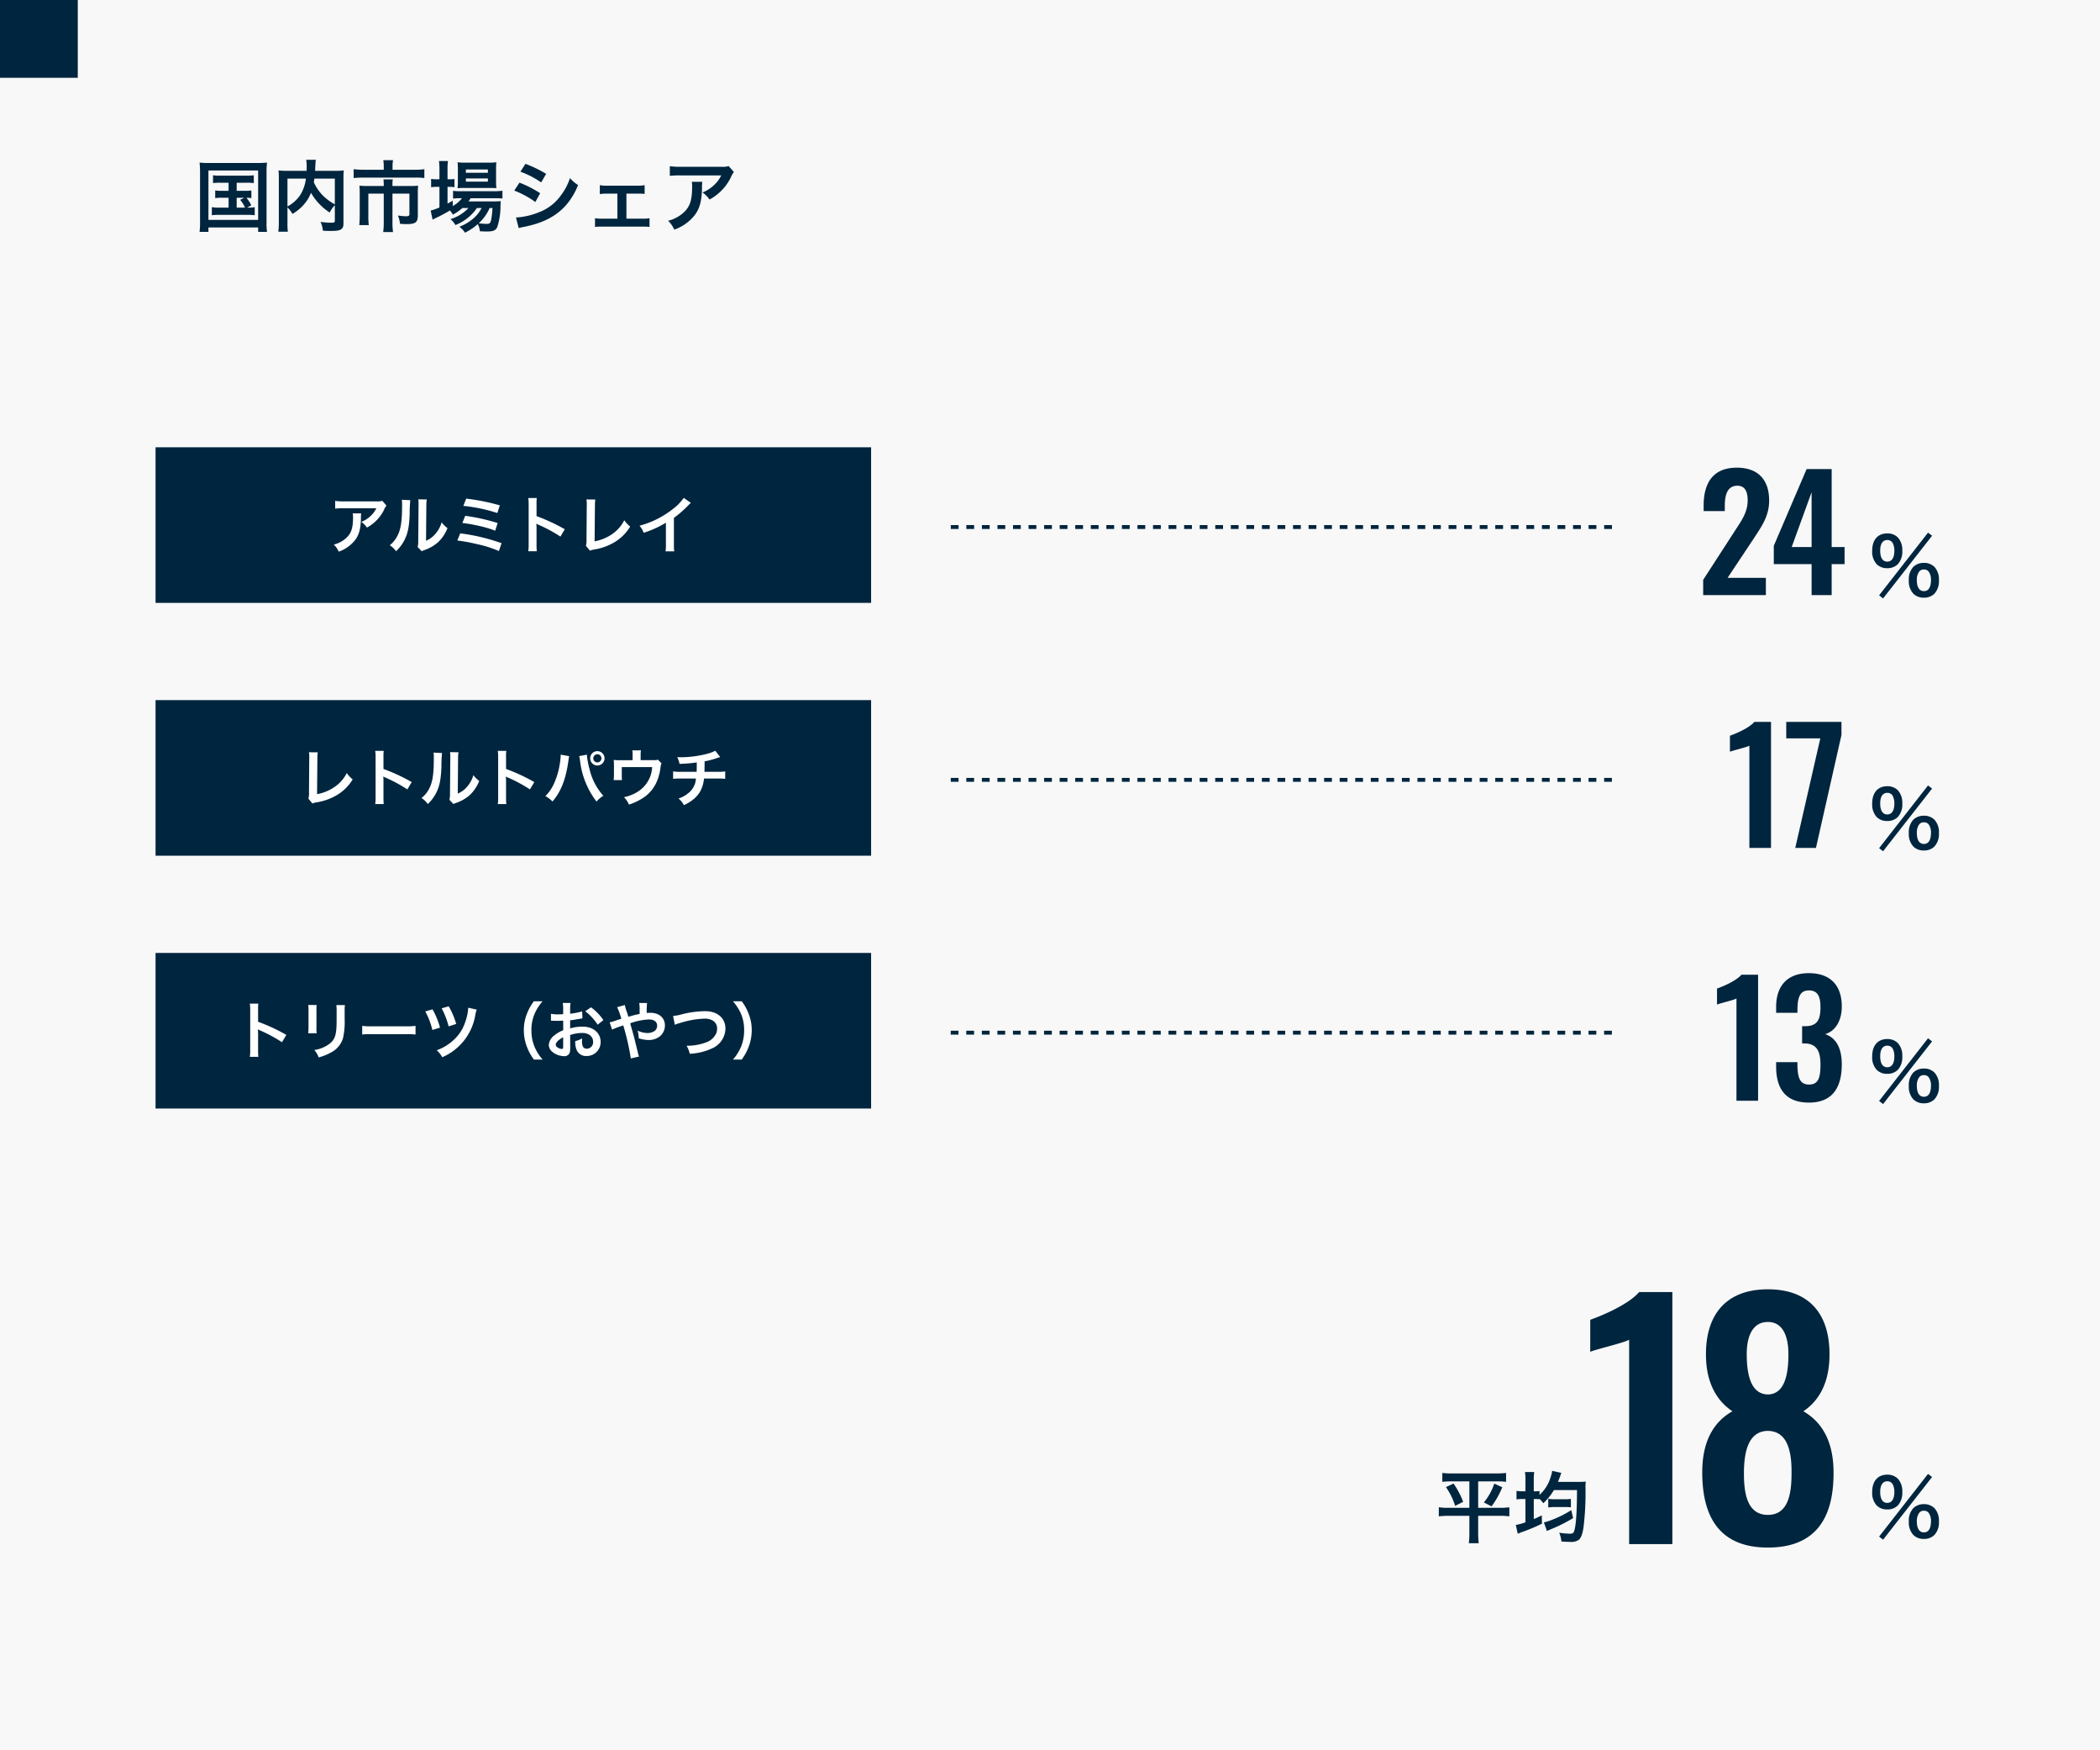 <svg xmlns="http://www.w3.org/2000/svg" width="540" height="450" viewBox="0 0 540 450"><path fill="#f8f8f8" d="M0 0h540v450H0z"/><path d="M58.78 46.98v2.08h-1.72a9.336 9.336 0 01-1.72-.1v1.98a9.743 9.743 0 011.72-.1h1.72v2.54h-2.4a9.94 9.94 0 01-1.9-.12v2.08a11.839 11.839 0 011.9-.1h7.24a12.824 12.824 0 011.88.1v-2.08a10.259 10.259 0 01-1.96.12l1.08-.6a9.793 9.793 0 00-1.26-1.94 8.115 8.115 0 011.28.1v-1.98a9.2 9.2 0 01-1.72.1h-2.06v-2.08h2.54a11.589 11.589 0 011.86.1v-2.02a11.141 11.141 0 01-1.86.1h-6.8a10.9 10.9 0 01-1.82-.1v2.02a11.194 11.194 0 011.82-.1zm2.08 3.86h1.96l-1.06.54a8.784 8.784 0 011.26 2h-2.16zm-9.42 6.18a18.936 18.936 0 01-.12 2.6h2.28v-1.14h12.78v1.14h2.28a16.136 16.136 0 01-.12-2.58V44.2a20.608 20.608 0 01.12-2.4 20.545 20.545 0 01-2.36.1H53.68a18.721 18.721 0 01-2.36-.1 23.912 23.912 0 01.12 2.42zm2.16-13.18h12.78v12.7H53.6zm32.5 12.78c0 .58-.1.64-1.08.64a18.7 18.7 0 01-2.6-.22 7.45 7.45 0 01.62 2.28c.8.04 1.4.06 1.94.06 1.88 0 2.6-.16 3.04-.72.24-.3.3-.6.3-1.44V45.76a17.163 17.163 0 01.08-1.94 17.346 17.346 0 01-2.28.1h-5.1c.02-.32.02-.32.04-.74.04-.82.04-.82.06-1.1a4.721 4.721 0 01.12-1h-2.5a10.37 10.37 0 01.12 1.76c0 .34 0 .62-.02 1.08h-4.9a19 19 0 01-2.32-.1 17.622 17.622 0 01.08 1.94v11.4a16.785 16.785 0 01-.14 2.42h2.46a16.494 16.494 0 01-.1-2.38v-3.88A7.491 7.491 0 0175.2 55a11.469 11.469 0 003.8-3.54 8.9 8.9 0 00.96-1.9 14.872 14.872 0 004.82 5.08 7.63 7.63 0 011.32-1.88zm0-10.7v6.62a13.5 13.5 0 01-3.14-2.34 11.744 11.744 0 01-2.26-3.32c.06-.36.08-.46.14-.96zm-12.18 0h4.74a10.2 10.2 0 01-1.42 4.16 9.091 9.091 0 01-3.32 3zm24.76-2.28h-5.22a18.7 18.7 0 01-2.52-.14v2.28a22.754 22.754 0 012.46-.12h13.26a15.322 15.322 0 012.46.12V43.5a17.549 17.549 0 01-2.52.14h-5.66v-1a6.58 6.58 0 01.14-1.46h-2.52a8.96 8.96 0 01.12 1.48zm0 4.18h-4.2a20.567 20.567 0 01-2.06-.08 16 16 0 01.08 1.72v6.08a20.74 20.74 0 01-.12 2.34h2.46a14.965 14.965 0 01-.12-2.36v-5.74h3.96v7.44a18.866 18.866 0 01-.14 2.44h2.52a18.356 18.356 0 01-.14-2.46v-7.42h4.36v5.2c0 .52-.18.62-1 .62a13.807 13.807 0 01-1.96-.2 7.165 7.165 0 01.54 2.14c.82.06 1.2.08 1.66.08 2.34 0 2.92-.46 2.92-2.26v-5.9a14.4 14.4 0 01.08-1.72 17.553 17.553 0 01-1.96.08h-4.64v-.24a7.656 7.656 0 01.08-1.46h-2.4a11.08 11.08 0 01.08 1.46zm21.78 5.66a10.384 10.384 0 01-4.64 2.86 4.945 4.945 0 011.28 1.52 12.043 12.043 0 005.54-4.38h1.2a8.927 8.927 0 01-2.08 2.66 12.219 12.219 0 01-3.64 2.16 5.45 5.45 0 011.44 1.52 14.384 14.384 0 003.3-2.2 4.827 4.827 0 01.54 1.84c.78.04 1.14.06 1.68.06 1.76 0 2.4-.26 2.8-1.18a17.386 17.386 0 00.82-5.44 11.624 11.624 0 01.08-1.18c-.58.04-.96.06-1.94.06h-6.36a7.155 7.155 0 00.54-.82h6.12a19.569 19.569 0 012.06.08v-2a13.261 13.261 0 01-2.08.12h-8.74a11.119 11.119 0 01-1.88-.1v2a14.31 14.31 0 011.86-.1h.44a7.9 7.9 0 01-2.38 2.02V51.6c-.64.36-.8.46-1.34.74v-4.3h.38a10.353 10.353 0 011.4.08v-2.1a8.583 8.583 0 01-1.42.08h-.36v-2.46a13.473 13.473 0 01.12-2.24h-2.32a15.771 15.771 0 01.12 2.22v2.48h-.56a8.976 8.976 0 01-1.58-.1v2.14a9.743 9.743 0 011.56-.1h.58v5.3a14.429 14.429 0 01-2.26.8l.5 2.34a.905.905 0 01.2-.1 2.353 2.353 0 00.26-.16 37.663 37.663 0 003.98-2.1 4.606 4.606 0 01.76 1.06 11.512 11.512 0 002.46-1.7zm6.18 0a24.331 24.331 0 01-.34 3.02c-.18.86-.4 1.06-1.14 1.06a13.987 13.987 0 01-2.06-.16 11.176 11.176 0 002.8-3.92zm-.82-5.16c.8 0 1.4.02 1.82.06a15.491 15.491 0 01-.08-1.92V43.7a16.187 16.187 0 01.08-1.98 15.067 15.067 0 01-2.14.1h-5.82a14.067 14.067 0 01-2.02-.1 15.56 15.56 0 01.08 1.82v2.92a17.857 17.857 0 01-.08 1.94 14.456 14.456 0 011.84-.08zm-6.02-4.74h5.66v.84h-5.66zm0 2.3h5.66v.82h-5.66zm14.02-1.74a23.481 23.481 0 015.34 2.76l1.28-2.2a32.071 32.071 0 00-5.32-2.58zM132.24 49a23.392 23.392 0 015.42 2.94l1.24-2.26a28.274 28.274 0 00-5.32-2.72zm1.14 9.64a12.918 12.918 0 011.4-.32c4.92-.98 8.32-2.76 10.86-5.68a17.459 17.459 0 003-5.06 10.327 10.327 0 01-2.08-1.78 14.8 14.8 0 01-2.32 4.42 12.226 12.226 0 01-5.78 4.4 18.3 18.3 0 01-5.78 1.3zm27.7-8.86h2.86a13.521 13.521 0 011.82.08V47.6a9.293 9.293 0 01-1.84.14h-7.86a9.207 9.207 0 01-1.82-.14v2.3a10.944 10.944 0 011.84-.12h2.68v6.44h-3.92a9.033 9.033 0 01-1.84-.12v2.24a15.225 15.225 0 011.86-.08h10.3a15.649 15.649 0 011.86.08V56.1a9.134 9.134 0 01-1.86.12h-4.08zm26.3-7.08a5.506 5.506 0 01-1.94.18H175a15.945 15.945 0 01-2.76-.16v2.5a19.225 19.225 0 012.72-.12h10.5a8.294 8.294 0 01-1.9 2.54 9.274 9.274 0 01-2.92 1.84 6.759 6.759 0 011.8 1.82 12.509 12.509 0 002.4-1.66 12.692 12.692 0 003.08-4.02 5.559 5.559 0 01.8-1.4zm-9.5 4.04a5.064 5.064 0 01.1 1.2c0 3.78-.64 5.5-2.68 7.12a9.222 9.222 0 01-3.5 1.7 7.06 7.06 0 011.58 2.28 11.556 11.556 0 005.16-3.6c1.36-1.74 1.9-3.66 1.98-7.08a9.179 9.179 0 01.08-1.62zM437.96 153h16.12v-4.44h-9.84l6.68-10.04c2.08-3.2 4-5.8 4-9.84 0-5.28-2.8-8.44-8.32-8.44-6.12 0-8.52 3.96-8.52 9.72v1.44h5.44v-1.36c0-2.76.64-5.16 3.24-5.16 1.84 0 2.64 1.36 2.64 3.76 0 3.2-1.68 5.32-3.44 8.08l-8 12.36zm27.88 0H471v-7.96h3.32v-4.4H471V120.6h-6.44l-8.44 19.72v4.72h9.72zm-5.12-12.36l5.12-14.08v14.08zm22.48 12.42l1.02.8 12.6-16.12-1.04-.8zm11.52.6a3.681 3.681 0 002.7-1.02 4.721 4.721 0 001.16-3.46 4.7 4.7 0 00-1.16-3.44 3.73 3.73 0 00-2.7-1.02 3.812 3.812 0 00-2.72 1.02 4.734 4.734 0 00-1.16 3.44 4.721 4.721 0 001.16 3.46 3.7 3.7 0 002.72 1.02zm0-7.24a1.441 1.441 0 011.28.62 3.531 3.531 0 01.54 2c0 1.94-.62 2.94-1.82 2.94-1.18 0-1.82-1-1.82-2.84a3.478 3.478 0 01.54-2.08 1.392 1.392 0 011.28-.64zm-9.42-.34a3.681 3.681 0 002.7-1.02 4.721 4.721 0 001.16-3.46 4.7 4.7 0 00-1.16-3.44 3.73 3.73 0 00-2.7-1.02c-2.44 0-3.88 1.66-3.88 4.46a4.753 4.753 0 001.16 3.46 3.7 3.7 0 002.72 1.02zm0-7.24a1.539 1.539 0 011.46.9 4.391 4.391 0 01.36 1.86c0 1.8-.66 2.8-1.82 2.8-1.18 0-1.82-1-1.82-2.84 0-1.74.66-2.72 1.82-2.72zM449.84 218h5.56v-32.4h-4.28c-1.36 1.6-4.8 3.04-6.28 3.56v4.12c.68-.32 4.36-1.16 5-1.56zm11.8 0h5.32l6.56-29.04v-3.36h-14.2v4.24h8.76zm21.56.06l1.02.8 12.6-16.12-1.04-.8zm11.52.6a3.681 3.681 0 002.7-1.02 4.721 4.721 0 001.16-3.46 4.7 4.7 0 00-1.16-3.44 3.73 3.73 0 00-2.7-1.02 3.812 3.812 0 00-2.72 1.02 4.734 4.734 0 00-1.16 3.44 4.721 4.721 0 001.16 3.46 3.7 3.7 0 002.72 1.02zm0-7.24a1.441 1.441 0 011.28.62 3.531 3.531 0 01.54 2c0 1.94-.62 2.94-1.82 2.94-1.18 0-1.82-1-1.82-2.84a3.478 3.478 0 01.54-2.08 1.392 1.392 0 011.28-.64zm-9.42-.34a3.681 3.681 0 002.7-1.02 4.721 4.721 0 001.16-3.46 4.7 4.7 0 00-1.16-3.44 3.73 3.73 0 00-2.7-1.02c-2.44 0-3.88 1.66-3.88 4.46a4.753 4.753 0 001.16 3.46 3.7 3.7 0 002.72 1.02zm0-7.24a1.539 1.539 0 011.46.9 4.391 4.391 0 01.36 1.86c0 1.8-.66 2.8-1.82 2.8-1.18 0-1.82-1-1.82-2.84 0-1.74.66-2.72 1.82-2.72zM446.52 283h5.56v-32.4h-4.28c-1.36 1.6-4.8 3.04-6.28 3.56v4.12c.68-.32 4.36-1.16 5-1.56zm18.64.48c6.12 0 8.44-3.96 8.44-9.84 0-4.52-1.72-6.92-4.28-7.76 2.48-.72 4.28-3.24 4.28-7.12 0-5.48-3-8.56-8.48-8.56-5.4 0-8.4 3.16-8.4 8.68v1.52h5.48v-1.16c.08-2.72.6-4.6 2.92-4.6 2.36 0 3 1.64 3 4.36 0 3.36-.96 4.8-3.88 4.84h-.84v4.44h.92c2.96.16 3.8 2.16 3.8 5.48 0 3.2-.48 5.08-2.92 5.08-2.36 0-2.92-1.72-3-4.8v-.96h-5.48v1.12c0 5.64 2.36 9.28 8.44 9.28zm18.04-.42l1.02.8 12.6-16.12-1.04-.8zm11.52.6a3.681 3.681 0 002.7-1.02 4.721 4.721 0 001.16-3.46 4.7 4.7 0 00-1.16-3.44 3.73 3.73 0 00-2.7-1.02 3.812 3.812 0 00-2.72 1.02 4.734 4.734 0 00-1.16 3.44 4.721 4.721 0 001.16 3.46 3.7 3.7 0 002.72 1.02zm0-7.24a1.441 1.441 0 011.28.62 3.531 3.531 0 01.54 2c0 1.94-.62 2.94-1.82 2.94-1.18 0-1.82-1-1.82-2.84a3.478 3.478 0 01.54-2.08 1.392 1.392 0 011.28-.64zm-9.42-.34a3.681 3.681 0 002.7-1.02 4.721 4.721 0 001.16-3.46 4.7 4.7 0 00-1.16-3.44 3.73 3.73 0 00-2.7-1.02c-2.44 0-3.88 1.66-3.88 4.46a4.753 4.753 0 001.16 3.46 3.7 3.7 0 002.72 1.02zm0-7.24a1.539 1.539 0 011.46.9 4.391 4.391 0 01.36 1.86c0 1.8-.66 2.8-1.82 2.8-1.18 0-1.82-1-1.82-2.84 0-1.74.66-2.72 1.82-2.72zM418.92 397h11.12v-64.8h-8.56c-2.72 3.2-9.6 6.08-12.56 7.12v8.24c1.36-.64 8.72-2.32 10-3.12zm35.68.88c12.48 0 17.04-7.84 16.88-19.68-.08-7.52-2.88-12.56-7.76-15.36 3.84-2.56 6.64-7.04 6.72-14.24.16-10.56-5.04-17.12-15.84-17.12-10.72 0-16.08 6.48-15.92 17.12.08 7.2 2.96 11.68 6.8 14.24-4.96 2.8-7.68 7.84-7.76 15.36-.08 11.76 4.4 19.68 16.88 19.68zm0-39.36c-4.08-.08-5.44-4.4-5.44-10.4 0-4.72 1.6-8.24 5.44-8.24 3.76 0 5.28 3.52 5.28 8.32 0 5.92-1.28 10.24-5.28 10.32zm0 30.96c-5.28 0-6.16-5.44-6.16-10.64 0-5.6 1.12-10.88 6.16-10.96 5.12.08 6.16 5.44 6.08 10.96 0 5.12-.8 10.64-6.08 10.64zm28.6 5.58l1.02.8 12.6-16.12-1.04-.8zm11.52.6a3.681 3.681 0 002.7-1.02 4.721 4.721 0 001.16-3.46 4.7 4.7 0 00-1.16-3.44 3.73 3.73 0 00-2.7-1.02 3.812 3.812 0 00-2.72 1.02 4.734 4.734 0 00-1.16 3.44 4.721 4.721 0 001.16 3.46 3.7 3.7 0 002.72 1.02zm0-7.24a1.441 1.441 0 011.28.62 3.531 3.531 0 01.54 2c0 1.94-.62 2.94-1.82 2.94-1.18 0-1.82-1-1.82-2.84a3.478 3.478 0 01.54-2.08 1.392 1.392 0 011.28-.64zm-9.42-.34a3.681 3.681 0 002.7-1.02 4.721 4.721 0 001.16-3.46 4.7 4.7 0 00-1.16-3.44 3.73 3.73 0 00-2.7-1.02c-2.44 0-3.88 1.66-3.88 4.46a4.753 4.753 0 001.16 3.46 3.7 3.7 0 002.72 1.02zm0-7.24a1.539 1.539 0 011.46.9 4.391 4.391 0 01.36 1.86c0 1.8-.66 2.8-1.82 2.8-1.18 0-1.82-1-1.82-2.84 0-1.74.66-2.72 1.82-2.72zm-107.46.02v6.8h-5.4a15.285 15.285 0 01-2.46-.14v2.34a19.3 19.3 0 012.52-.14h5.34v4.46a22.065 22.065 0 01-.14 2.58h2.54a23.3 23.3 0 01-.14-2.58v-4.46h5.5a17.366 17.366 0 012.52.14v-2.34a14.986 14.986 0 01-2.38.14h-5.64v-6.8h4.74a20.865 20.865 0 012.44.12v-2.28a20.567 20.567 0 01-2.5.12h-11.4a21.029 21.029 0 01-2.5-.12v2.28a21.48 21.48 0 012.46-.12zm-6.02 1.48a17.738 17.738 0 012.36 4.82l2.06-1.04a21.226 21.226 0 00-2.48-4.7zm12.42-.9a14.842 14.842 0 01-2.68 4.84l1.98 1a21.686 21.686 0 002.76-4.9zm8.02 1.98h-.58a9.857 9.857 0 01-1.72-.12v2.2a10.166 10.166 0 011.72-.1h.58v5.98a11.774 11.774 0 01-2.48.68l.5 2.26c.54-.22.56-.24 1.62-.62a44.159 44.159 0 004.6-1.96l-.04-2.14c-.96.48-1.28.64-2.06.96v-5.16a13.722 13.722 0 011.48.06v-.12a10.174 10.174 0 01.96 1.14 14.85 14.85 0 002.74-3.38h5.94q-.03 8.46-.72 10.5c-.2.58-.42.72-1.14.72a20.892 20.892 0 01-2.72-.26 7.482 7.482 0 01.56 2.26c1.5.1 1.66.1 2.14.1a3.578 3.578 0 002.3-.5c.58-.46.96-1.42 1.24-3.18a72.5 72.5 0 00.52-10.06 9.654 9.654 0 01.08-1.76c-.4.04-1.12.08-1.86.08h-5.3c.16-.4.44-1.14.64-1.68a3.381 3.381 0 01.24-.64l-2.36-.52c-.02.1-.04.16-.04.18a3.761 3.761 0 00-.06.38c-.08.36-.3 1.06-.42 1.42a10.018 10.018 0 01-2.74 4.2v-1a6.6 6.6 0 01-1.32.08h-.16v-2.86a12.08 12.08 0 01.12-2.1h-2.38a12.611 12.611 0 01.12 2.12zm11.78 4.84a28.087 28.087 0 01-5.9 2.84 7.452 7.452 0 01-1.14.3l.78 2.24a10.237 10.237 0 011-.46 39.361 39.361 0 005.74-2.88zm-5.92-.68a9.857 9.857 0 011.72-.12h2.6a9.545 9.545 0 011.5.08v-2.18a9.909 9.909 0 01-1.52.1h-2.58a8.444 8.444 0 01-1.72-.12zM0 0h20v20H0zm40 115h184v40H40z" fill="#00253e"/><path d="M98.3 128.76a4.4 4.4 0 01-1.552.144H88.4a12.756 12.756 0 01-2.208-.128v2a15.38 15.38 0 012.176-.1h8.4a6.635 6.635 0 01-1.52 2.032 7.42 7.42 0 01-2.336 1.472 5.408 5.408 0 011.44 1.456 10.008 10.008 0 001.92-1.328 10.154 10.154 0 002.464-3.208 4.447 4.447 0 01.64-1.12zm-7.6 3.232a4.052 4.052 0 01.08.96c0 3.024-.512 4.4-2.144 5.7a7.377 7.377 0 01-2.8 1.36 5.648 5.648 0 011.264 1.82 9.245 9.245 0 004.128-2.88c1.088-1.392 1.52-2.928 1.584-5.664a7.346 7.346 0 01.064-1.3zm12.624-3.5a8.042 8.042 0 01.064 1.456c0 4.48-.368 6.544-1.52 8.384a6.574 6.574 0 01-1.648 1.84 5.7 5.7 0 011.62 1.548 10.189 10.189 0 002.208-2.96c.832-1.648 1.184-3.456 1.3-6.576a33.437 33.437 0 01.152-3.584zm4.24-.112a6.925 6.925 0 01.064 1.056v.48l-.08 9.024a7.17 7.17 0 01-.144 1.7l1.028 1.08a6.962 6.962 0 01.688-.288 10.567 10.567 0 003.408-1.92 9.93 9.93 0 002.544-3.728 6.707 6.707 0 01-1.5-1.5 7.818 7.818 0 01-1.572 2.924 6.433 6.433 0 01-2.448 1.824l.08-9.1a8.67 8.67 0 01.112-1.52zm11.584 1.68a42.207 42.207 0 018.74 1.84l.64-1.968a53.334 53.334 0 00-8.656-1.732zm-.256 4.4a35.187 35.187 0 014.048.7 27.5 27.5 0 014.4 1.28l.624-1.968a50.279 50.279 0 00-8.336-1.856zm-1.3 4.5a44.515 44.515 0 015.024.928 29.353 29.353 0 015.672 1.784l.688-2.016a50.088 50.088 0 00-10.624-2.528zm20.44 2.76a17.589 17.589 0 01-.064-1.776v-4.224a8.272 8.272 0 00-.068-1.088 5.17 5.17 0 00.544.272 37.855 37.855 0 015.668 3.056l1.12-1.888a47.007 47.007 0 00-7.264-3.372v-2.98a10.726 10.726 0 01.064-1.68h-2.192a10.284 10.284 0 01.1 1.632v10.256a10.779 10.779 0 01-.1 1.792zm12.768-13.312a7.783 7.783 0 01.08 1.648l-.064 8.644a5.642 5.642 0 01-.144 1.648l1.028 1.228a4.584 4.584 0 01.956-.276 14.586 14.586 0 005.824-2.188 11.928 11.928 0 003.568-3.728 7.516 7.516 0 01-1.52-1.632 9.455 9.455 0 01-3.264 3.664 11.508 11.508 0 01-4.364 1.76l.08-9.136a12.382 12.382 0 01.1-1.616zm25.024-.4a12.8 12.8 0 01-2.976 2.992 23.367 23.367 0 01-8.4 4.16 6.018 6.018 0 011.072 1.824 25.923 25.923 0 005.712-2.592v5.632a9 9 0 01-.1 1.728h2.24a12.1 12.1 0 01-.08-1.776v-6.832a28.294 28.294 0 003.776-3.3 6.59 6.59 0 01.592-.56z" fill="#fff"/><path fill="#00253e" d="M40 180h184v40H40z"/><path d="M79.44 193.408a7.783 7.783 0 01.08 1.648l-.064 8.64a5.642 5.642 0 01-.144 1.648l1.024 1.232a4.584 4.584 0 01.964-.276 14.586 14.586 0 005.82-2.188 11.928 11.928 0 003.568-3.728 7.515 7.515 0 01-1.52-1.632 9.455 9.455 0 01-3.268 3.664 11.508 11.508 0 01-4.368 1.76l.08-9.136a12.382 12.382 0 01.1-1.616zm19.232 13.312a17.59 17.59 0 01-.064-1.776v-4.224a8.272 8.272 0 00-.064-1.088 5.169 5.169 0 00.544.272 37.855 37.855 0 015.664 3.056l1.12-1.888a47.007 47.007 0 00-7.264-3.372v-2.98a10.726 10.726 0 01.064-1.68H96.48a10.284 10.284 0 01.1 1.632v10.256a10.779 10.779 0 01-.1 1.792zm12.816-13.232a8.042 8.042 0 01.064 1.456c0 4.48-.368 6.544-1.52 8.384a6.574 6.574 0 01-1.648 1.84A5.7 5.7 0 01110 206.72a10.189 10.189 0 002.208-2.96c.832-1.648 1.184-3.456 1.3-6.576a33.437 33.437 0 01.16-3.584zm4.24-.112a6.925 6.925 0 01.064 1.056v.48l-.08 9.024a7.17 7.17 0 01-.144 1.7l1.024 1.084a6.962 6.962 0 01.688-.288 10.567 10.567 0 003.408-1.92 9.93 9.93 0 002.544-3.728 6.707 6.707 0 01-1.5-1.5 7.818 7.818 0 01-1.572 2.924 6.433 6.433 0 01-2.448 1.824l.08-9.1a8.67 8.67 0 01.112-1.52zm14.464 13.344a17.589 17.589 0 01-.064-1.776v-4.224a8.272 8.272 0 00-.064-1.088 5.17 5.17 0 00.544.272 37.855 37.855 0 015.664 3.056l1.12-1.888a47.007 47.007 0 00-7.264-3.372v-2.98a10.726 10.726 0 01.064-1.68H128a10.284 10.284 0 01.1 1.632v10.256a10.779 10.779 0 01-.1 1.792zm13.984-12.7v.224a11.74 11.74 0 01-.144 1.552 19.458 19.458 0 01-1.5 5.488 10.782 10.782 0 01-2.292 3.404 6.922 6.922 0 011.824 1.376c2.144-2.464 3.392-5.616 4.064-10.208l.048-.384.08-.464.032-.272a1.844 1.844 0 01.08-.32zm4.752.384a6.723 6.723 0 01.224 1.152 21.2 21.2 0 004.24 10.524 6.586 6.586 0 011.76-1.472 15.5 15.5 0 01-3.568-6.908 19.823 19.823 0 01-.672-3.68zm4.672-1.284a1.851 1.851 0 00-1.84 1.84 1.854 1.854 0 001.84 1.856 1.857 1.857 0 001.856-1.856 1.854 1.854 0 00-1.856-1.84zm0 .8a1.042 1.042 0 011.056 1.04 1.055 1.055 0 01-1.056 1.056 1.052 1.052 0 01-1.04-1.056 1.038 1.038 0 011.04-1.04zm15.584 1.392c-.384.128-.384.128-1.568.128h-2.88v-1.376a7.318 7.318 0 01.08-1.152h-2.224a6.165 6.165 0 01.08 1.168v1.376h-3.136a12.446 12.446 0 01-1.728-.08 13.118 13.118 0 01.064 1.52v2.32a11.9 11.9 0 01-.08 1.344h2.144a14.538 14.538 0 01-.048-1.28v-2.064h7.812a7.913 7.913 0 01-3.84 6.416 10.522 10.522 0 01-3.412 1.328 5.864 5.864 0 011.28 1.9 14.506 14.506 0 003.184-1.44 9.368 9.368 0 003.952-4.416 13.429 13.429 0 001.008-3.872 2.547 2.547 0 01.24-.88zm14.736-2.3a8.414 8.414 0 01-1.936.752 27.62 27.62 0 01-6.848.928c-.24 0-.5 0-.992-.032a6.715 6.715 0 01.592 1.728 35.8 35.8 0 004.432-.368c0 1.12 0 1.744-.032 2.416h-4.1a9.919 9.919 0 01-1.952-.112v1.92a14.62 14.62 0 011.92-.08h3.956a9.2 9.2 0 01-.176 1.072 5.106 5.106 0 01-1.84 2.72 7.379 7.379 0 01-2.48 1.344 5.183 5.183 0 011.392 1.7 9.976 9.976 0 001.488-.8 8.274 8.274 0 002.608-2.544 8.388 8.388 0 001.072-3.496h3.536a14.62 14.62 0 011.92.08v-1.92a9.919 9.919 0 01-1.952.112h-3.392c.032-.544.032-.544.048-2.7a19.789 19.789 0 002.672-.656c1.152-.384 1.152-.384 1.344-.432z" fill="#fff"/><path fill="#00253e" d="M40 245h184v40H40z"/><path d="M66.432 271.72a17.59 17.59 0 01-.064-1.776v-4.224a8.273 8.273 0 00-.068-1.088 5.17 5.17 0 00.544.272 37.855 37.855 0 015.668 3.056l1.12-1.888a47.007 47.007 0 00-7.264-3.372v-2.98a10.725 10.725 0 01.064-1.68H64.24a10.284 10.284 0 01.1 1.632v10.256a10.778 10.778 0 01-.1 1.792zm12.832-13.344a10.1 10.1 0 01.064 1.44v4.4a11.539 11.539 0 01-.08 1.44h2.192a7.723 7.723 0 01-.064-1.408v-4.416a8.133 8.133 0 01.064-1.44zm7.216.032a8.426 8.426 0 01.08 1.52v2c0 1.28-.016 1.984-.08 2.672-.176 2.112-.7 3.088-2.208 4.08a8.63 8.63 0 01-3.456 1.28 5.466 5.466 0 011.12 1.9 13.534 13.534 0 003.12-1.232 6.128 6.128 0 003.152-3.728 18.9 18.9 0 00.416-4.848V259.9a7.589 7.589 0 01.08-1.488zm6.656 7.568a17.565 17.565 0 012.608-.08h8.5a17.565 17.565 0 012.608.08v-2.224a15.713 15.713 0 01-2.592.112h-8.528a15.713 15.713 0 01-2.592-.112zm16.224-5.936a19.357 19.357 0 011.824 4.768l1.968-.608a20.406 20.406 0 00-1.936-4.7zm4.208-.8a20.187 20.187 0 011.792 4.64l1.952-.624a20.5 20.5 0 00-1.92-4.528zm6.832-.16a12.611 12.611 0 01-.8 3.76 10.52 10.52 0 01-2.8 4.4 12.469 12.469 0 01-4.5 2.784 6.128 6.128 0 011.412 1.792 14.322 14.322 0 008.48-10.688 7.139 7.139 0 01.4-1.552zm19.136 13.344a12.3 12.3 0 01-2.036-3.184 10.823 10.823 0 01-.848-4.384 10.5 10.5 0 01.832-4.24 12.469 12.469 0 012.036-3.184h-2.24a12.916 12.916 0 00-1.76 3.152 11.323 11.323 0 00-.82 4.272 11.774 11.774 0 00.848 4.416 12.815 12.815 0 001.752 3.152zm7.072-6.324a10.241 10.241 0 013.072-.528c1.712 0 2.832.9 2.832 2.272a1.644 1.644 0 01-1.612 1.78 1.107 1.107 0 01-1.008-.544 3.083 3.083 0 01-.224-1.408 5.548 5.548 0 01.032-.7 6.75 6.75 0 01-1.776.7 5.345 5.345 0 00.272 2.048 2.583 2.583 0 002.62 1.78 3.554 3.554 0 003.632-3.648c0-2.272-1.9-3.9-4.576-3.9a11.1 11.1 0 00-3.264.448v-2.08c.608-.064.928-.112 1.456-.208 1.1-.192 1.408-.24 1.7-.288l-.064-1.8a17.844 17.844 0 01-3.088.608v-1.024a9.823 9.823 0 01.1-1.744h-2a10.963 10.963 0 01.1 1.84v1.056c-.176 0-.256 0-.64.016-.224.016-.4.016-.56.016a9.813 9.813 0 01-1.936-.144l.004 1.792a3 3 0 01.336-.016c.048 0 .192 0 .4.016.192 0 .64.016.88.016.4 0 .624 0 .864-.016.528-.032.528-.032.656-.032l.016 2.464a8.56 8.56 0 00-2.332 1.36 3.415 3.415 0 00-1.38 2.368 2.35 2.35 0 00.88 1.808 4.984 4.984 0 003.024 1.136 1.406 1.406 0 001.476-.928 4.764 4.764 0 00.128-1.36zm-1.792 2.916c0 .528-.08.672-.352.672a1.923 1.923 0 01-1.024-.352c-.368-.224-.528-.464-.528-.736 0-.576.7-1.28 1.9-1.92zm10.336-6.752a13.571 13.571 0 00-3.168-3.28l-1.5 1.008a13.663 13.663 0 013.2 3.456zm6.416-.848a22.176 22.176 0 00-.336-1.136 10.57 10.57 0 01-.56-1.888l-1.984.56a17.5 17.5 0 011.088 2.976c-.768.24-.9.272-1.552.5a9.123 9.123 0 01-1.456.416l.624 1.872a18.513 18.513 0 012.064-.816 7.486 7.486 0 00.8-.288 60.216 60.216 0 011.952 8.508l2.112-.48a4.275 4.275 0 01-.24-.768c-.96-4-1.04-4.3-2.032-7.776a16.122 16.122 0 014.8-.992c1.344 0 2.128.592 2.128 1.6a1.654 1.654 0 01-.656 1.36 3.209 3.209 0 01-1.808.528 6.046 6.046 0 01-2.56-.624 7.052 7.052 0 01.288 1.968 7.824 7.824 0 002.48.448 4.5 4.5 0 002.96-.944 3.63 3.63 0 001.3-2.784c0-1.968-1.488-3.264-3.744-3.264-.32 0-.544.016-.928.048a17.841 17.841 0 01.08-2.56h-2.02a9.392 9.392 0 01.1 1.92c.016.56.016.56.016.88-.64.128-.912.192-1.36.3zm11.968 2.064a5.837 5.837 0 011.28-.448 22.8 22.8 0 016.304-1.132 4.17 4.17 0 012.064.432 2.343 2.343 0 011.216 2.076 3.528 3.528 0 01-.176 1.136 4.432 4.432 0 01-2.416 2.368 13.737 13.737 0 01-5.264.944 6.935 6.935 0 01.816 2.064 15.03 15.03 0 005.632-1.328 5.678 5.678 0 003.552-5.12c0-2.72-2.064-4.5-5.232-4.5a25.256 25.256 0 00-6.368.912 11.437 11.437 0 01-1.872.32zm17.184 8.944a13.366 13.366 0 001.744-3.152 12.016 12.016 0 00.836-4.416 11.323 11.323 0 00-.816-4.272 12.771 12.771 0 00-1.744-3.152h-2.26a13.073 13.073 0 012.048 3.184 10.387 10.387 0 01.816 4.24 10.77 10.77 0 01-.844 4.384 12.3 12.3 0 01-2.032 3.184z" fill="#fff"/><path d="M414.5 136h-2v-1h2zm-4 0h-2v-1h2zm-4 0h-2v-1h2zm-4 0h-2v-1h2zm-4 0h-2v-1h2zm-4 0h-2v-1h2zm-4 0h-2v-1h2zm-4 0h-2v-1h2zm-4 0h-2v-1h2zm-4 0h-2v-1h2zm-4 0h-2v-1h2zm-4 0h-2v-1h2zm-4 0h-2v-1h2zm-4 0h-2v-1h2zm-4 0h-2v-1h2zm-4 0h-2v-1h2zm-4 0h-2v-1h2zm-4 0h-2v-1h2zm-4 0h-2v-1h2zm-4 0h-2v-1h2zm-4 0h-2v-1h2zm-4 0h-2v-1h2zm-4 0h-2v-1h2zm-4 0h-2v-1h2zm-4 0h-2v-1h2zm-4 0h-2v-1h2zm-4 0h-2v-1h2zm-4 0h-2v-1h2zm-4 0h-2v-1h2zm-4 0h-2v-1h2zm-4 0h-2v-1h2zm-4 0h-2v-1h2zm-4 0h-2v-1h2zm-4 0h-2v-1h2zm-4 0h-2v-1h2zm-4 0h-2v-1h2zm-4 0h-2v-1h2zm-4 0h-2v-1h2zm-4 0h-2v-1h2zm-4 0h-2v-1h2zm-4 0h-2v-1h2zm-4 0h-2v-1h2zm-4 0h-2v-1h2zm168 65h-2v-1h2zm-4 0h-2v-1h2zm-4 0h-2v-1h2zm-4 0h-2v-1h2zm-4 0h-2v-1h2zm-4 0h-2v-1h2zm-4 0h-2v-1h2zm-4 0h-2v-1h2zm-4 0h-2v-1h2zm-4 0h-2v-1h2zm-4 0h-2v-1h2zm-4 0h-2v-1h2zm-4 0h-2v-1h2zm-4 0h-2v-1h2zm-4 0h-2v-1h2zm-4 0h-2v-1h2zm-4 0h-2v-1h2zm-4 0h-2v-1h2zm-4 0h-2v-1h2zm-4 0h-2v-1h2zm-4 0h-2v-1h2zm-4 0h-2v-1h2zm-4 0h-2v-1h2zm-4 0h-2v-1h2zm-4 0h-2v-1h2zm-4 0h-2v-1h2zm-4 0h-2v-1h2zm-4 0h-2v-1h2zm-4 0h-2v-1h2zm-4 0h-2v-1h2zm-4 0h-2v-1h2zm-4 0h-2v-1h2zm-4 0h-2v-1h2zm-4 0h-2v-1h2zm-4 0h-2v-1h2zm-4 0h-2v-1h2zm-4 0h-2v-1h2zm-4 0h-2v-1h2zm-4 0h-2v-1h2zm-4 0h-2v-1h2zm-4 0h-2v-1h2zm-4 0h-2v-1h2zm-4 0h-2v-1h2zm168 65h-2v-1h2zm-4 0h-2v-1h2zm-4 0h-2v-1h2zm-4 0h-2v-1h2zm-4 0h-2v-1h2zm-4 0h-2v-1h2zm-4 0h-2v-1h2zm-4 0h-2v-1h2zm-4 0h-2v-1h2zm-4 0h-2v-1h2zm-4 0h-2v-1h2zm-4 0h-2v-1h2zm-4 0h-2v-1h2zm-4 0h-2v-1h2zm-4 0h-2v-1h2zm-4 0h-2v-1h2zm-4 0h-2v-1h2zm-4 0h-2v-1h2zm-4 0h-2v-1h2zm-4 0h-2v-1h2zm-4 0h-2v-1h2zm-4 0h-2v-1h2zm-4 0h-2v-1h2zm-4 0h-2v-1h2zm-4 0h-2v-1h2zm-4 0h-2v-1h2zm-4 0h-2v-1h2zm-4 0h-2v-1h2zm-4 0h-2v-1h2zm-4 0h-2v-1h2zm-4 0h-2v-1h2zm-4 0h-2v-1h2zm-4 0h-2v-1h2zm-4 0h-2v-1h2zm-4 0h-2v-1h2zm-4 0h-2v-1h2zm-4 0h-2v-1h2zm-4 0h-2v-1h2zm-4 0h-2v-1h2zm-4 0h-2v-1h2zm-4 0h-2v-1h2zm-4 0h-2v-1h2zm-4 0h-2v-1h2z" fill="#00253e"/></svg>
